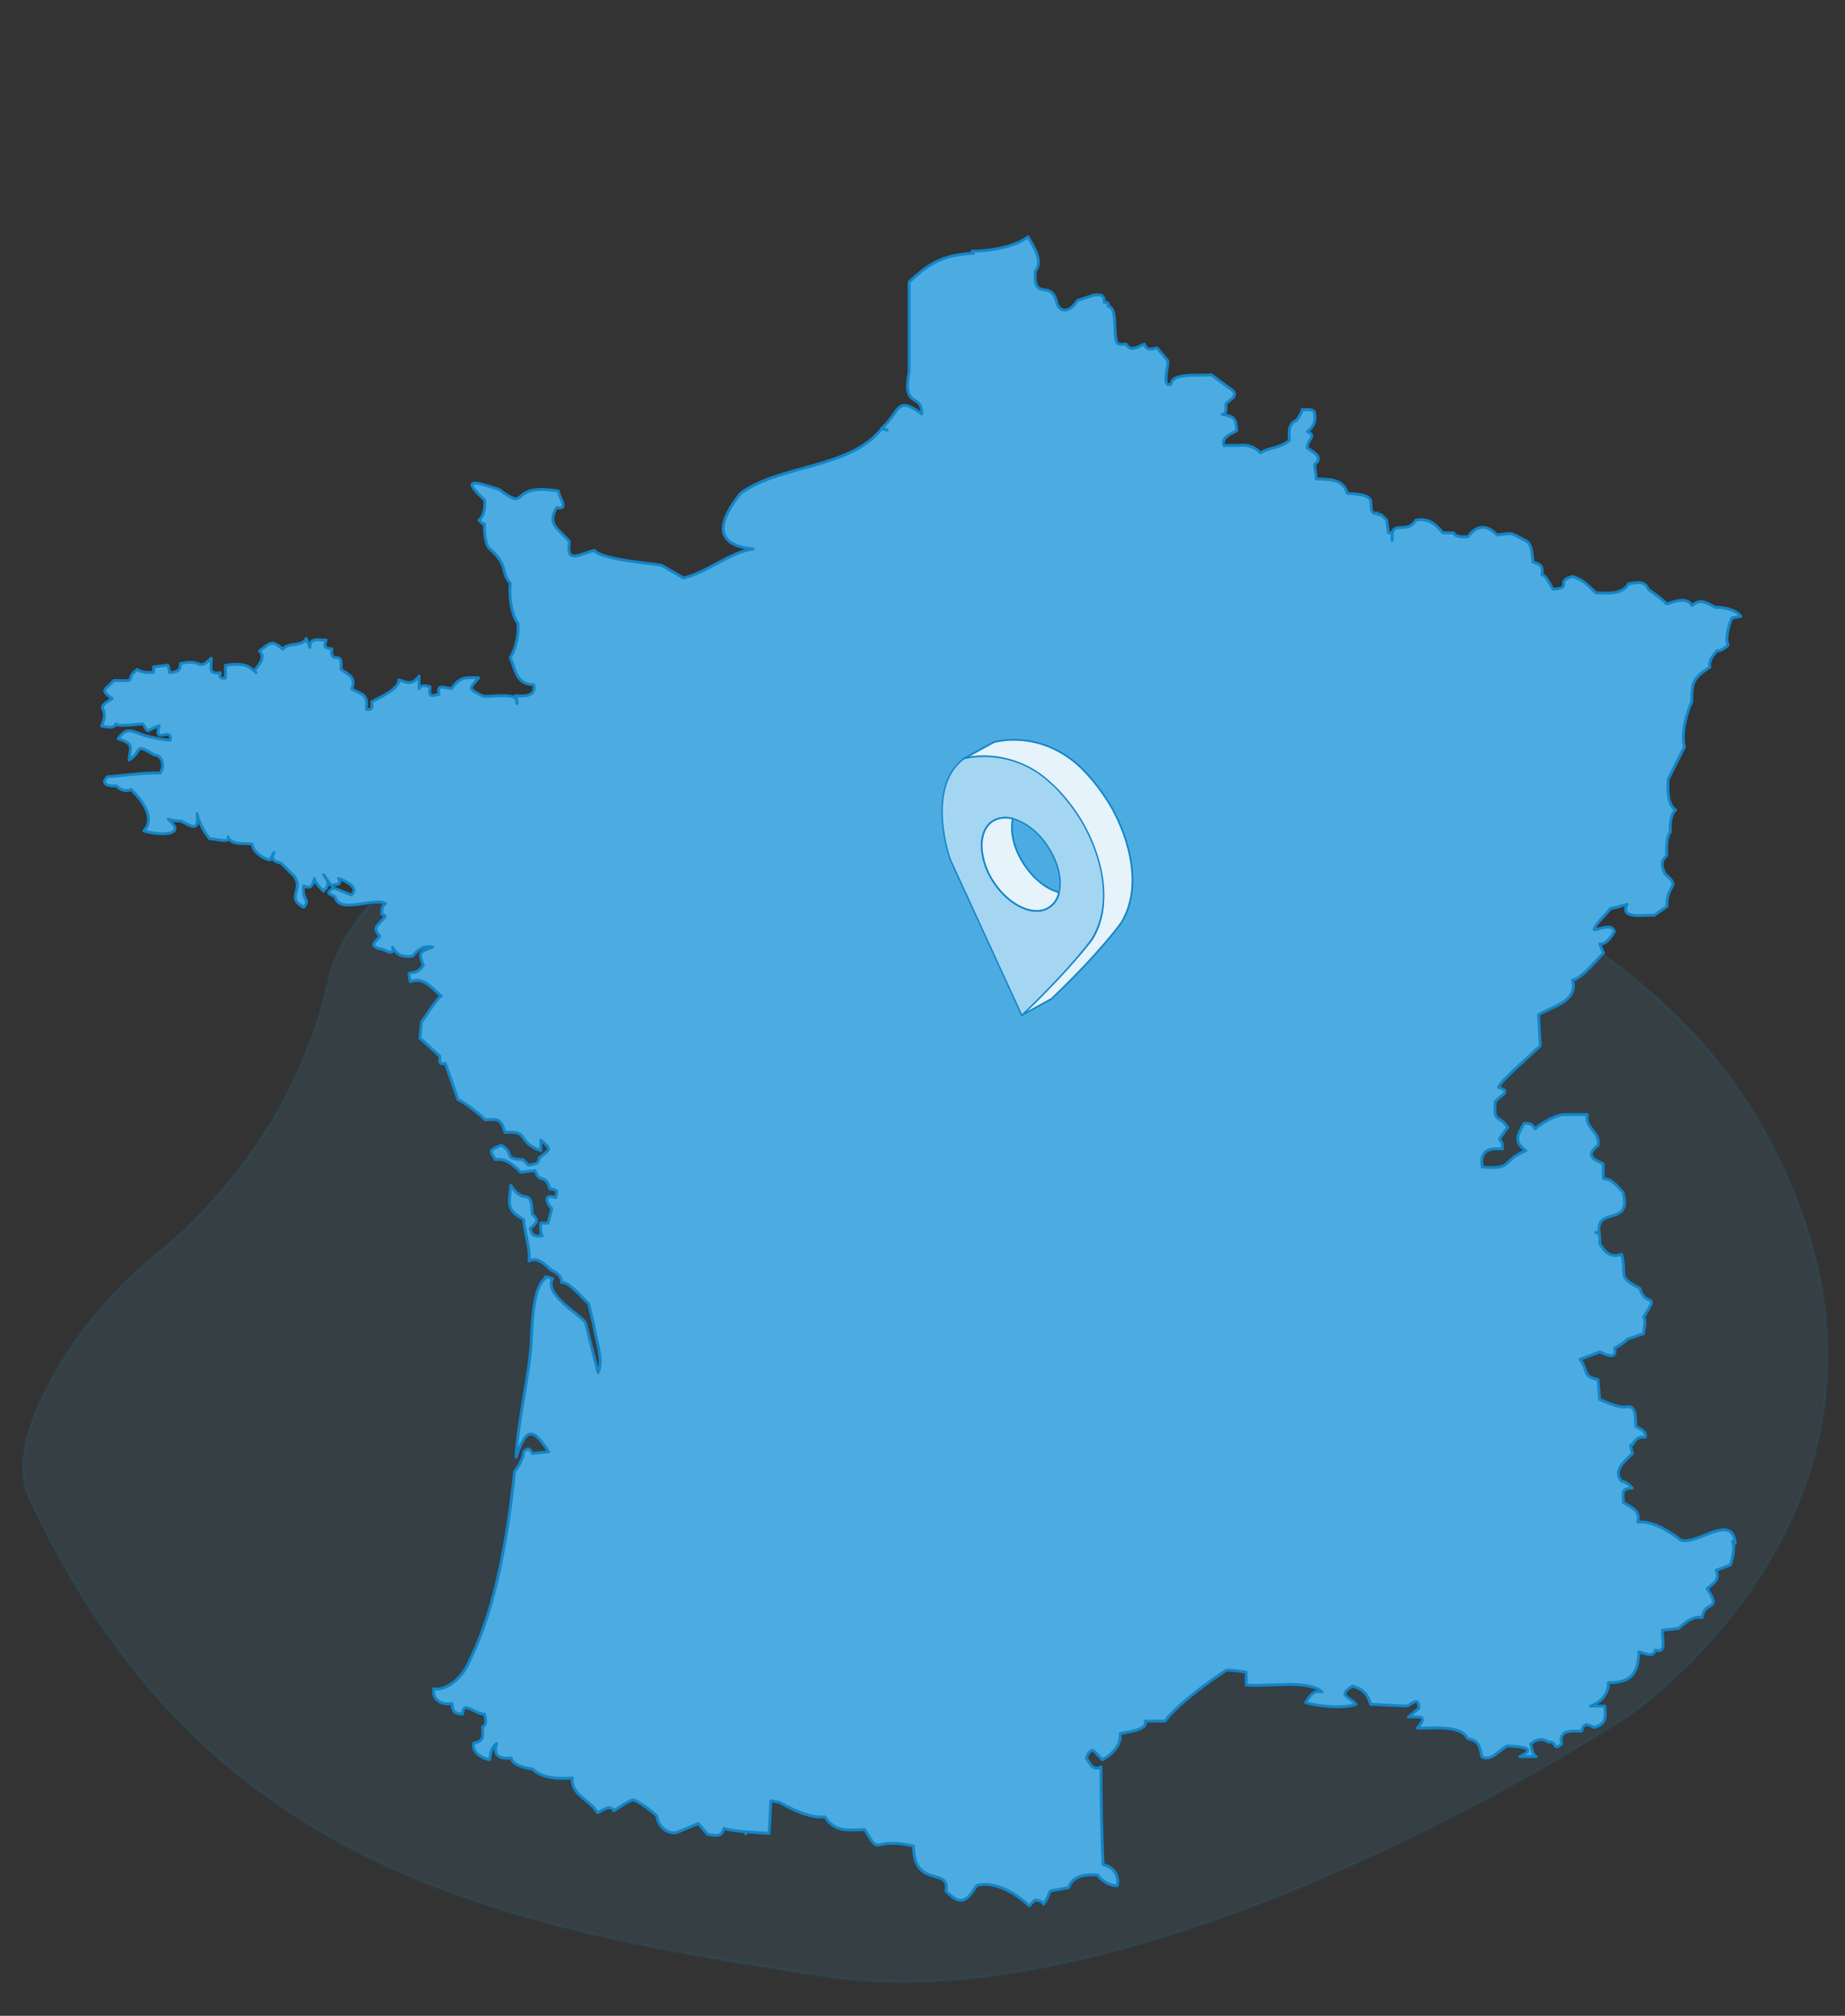 <?xml version="1.0" encoding="UTF-8"?> <svg xmlns="http://www.w3.org/2000/svg" id="Calque_2" data-name="Calque 2" viewBox="0 0 639.3 698.3"><rect x="0" y="0" width="639.3" height="698.3" fill="#333333" stroke="none"/><defs><style> .cls-1, .cls-2, .cls-3 { fill: #4cace1; } .cls-2 { isolation: isolate; opacity: .1; } .cls-2, .cls-4, .cls-5, .cls-6, .cls-3 { stroke: #1485c7; stroke-linecap: round; stroke-linejoin: round; } .cls-4 { stroke-width: .6px; } .cls-4, .cls-7, .cls-5, .cls-6 { fill: none; } .cls-8 { fill: #a4d6f2; } .cls-9 { fill: #e6f3fa; } .cls-6 { stroke-width: .5px; } </style></defs><g id="Calque_1-2" data-name="Calque 1"><g id="uuid-acf6fb5c-653d-4a33-89d2-857aabfec667" data-name="Calque 1-2"><g id="uuid-4b1e4a37-ba5b-4d3b-ba6f-9306aa95bcb9" data-name="Calque 1-2"><g><path id="Tracé_1598" data-name="Tracé 1598" class="cls-2" d="M10.1,518.9c-5.8-12.4,1-29.7,9.8-44.7,9-15.2,20.7-28.7,34.4-39.8,16.9-13.8,48.3-45.2,59.4-94.4,15.5-68.8,173.3-91.4,173.3-91.4,0,0,249.7,13.1,322.7,140.2,72.9,127.1-46.5,206.3-46.5,206.3,0,0-162.4,106.8-276.7,89.6-114.3-17.2-216.6-37.4-276.4-165.8"></path><polygon class="cls-1" points="307.9 149.5 306.1 148.9 306.2 148.8 307.9 149.5"></polygon><path class="cls-3" d="M601.3,534.5c-1.2-10.5-12.8.6-18.8-.9-3.7-2.9-10-7-15-6.3,1-4.1-2.2-5.1-5-6.8,0-3.1-1-4.9,3.1-5-.8-1-2.4-2.3-3.7-2.4-3.3-3.5,1.3-7.2,3.7-9.5.2-.6-1.4-3.7,0-3.1,1-1.8,2.3-3.1,4.4-2.6.8-2-1.9-3-3.1-3.7-.5-2.3.6-7.3-3.2-6.9-2.2.7-7.4-1.7-9.4-2.5l-.6-6.9c-5.5-1.1-3.2-3.1-6.2-7l6.9-2.6c2.3,1.2,6,2.8,5.1-1.3,1.1-.6,3.7-2.1,4.4-3.1l5.6-1.9c0-1,1-4.9,0-5.7,5.9-9.3.7-2.9-1.3-10-8.1-4.2-4.3-4.1-6.3-11.8-3.7,1.4-5.9-.7-7.6-3.8,0-1.1.5-3.6-1.4-3.8l1.3.6c-1.8-10,11.5-2.2,8.2-14.4-7.8-9.6-6.8.4-6.9-10-4-1.6-5.9-3.1-1.8-6.3,1.1-4.7-4.8-6-3.7-10.7h-8.1c-3.1.2-7.8,2.9-10,5-.7-1.7-2.1-2.1-3.8-1.9-2.2,3.8-3.8,6.3.6,9.4-8.8,3.6-4,6.6-15.1,5.7-.8-5.6,1.9-6.7,7-6.3.2-5.4-3.3-.5,1.8-7.4-2.8-4.7-5-1.1-4.3-8.9,1.4-2.1,6.1-3.5,1.2-5-.6-1.3,13.8-13.5,14.4-14.5l-.6-10.7c4.9-2.9,13.8-4.6,11.8-12,2.8-.1,8.9-7.6,10.7-9.4l-1.3-3.1c2.2.3,4.2-2.7,5.1-4.3-.8-3-5.1-.8-7-.6-.2-1.5,5.6-6.8,5.6-7.4,1.6-.1,4.3-1.1,5.8-1.4-2.9,5.5,6.9,3.4,9.4,3.8l4.4-3.1c-.2-8.1,5.2-6.3-.7-11.3-1.1-2.5-1.6-4.3.6-6.3,0-2.1-.2-6.6,1.3-8.2-.2-2.2,0-6.1,1.8-7.6-3-1.9-2.7-7.5-2.6-10.6l5.7-11.3c-1.3-4.2.7-11.8,2.5-15.6,0-6.7.4-8.2,6.3-12-.7-1.9,1.3-4.4,2.5-5.7,1.1.4,3.1-1.3,3.8-1.9-1.1-2.4.3-7.1,1.3-9.4l3.1-.6c-1.7-2.4-6.2-3.2-8.8-3.1-3.1-1.5-5.1-3.3-8.1-.6-1.8-3.2-6.1-1.4-8.8-.6-1-1.3-4.9-4-6.3-5-1.4-3.3-4.1-2.3-6.9-2-2.2,4-7.5,3.2-11.3,3.2-3-2.7-4-4.4-8.1-5.7-6.5,1.7.5,4-6.8,4.4-.6-.9-2.5-5-3.8-5,.4-3.1-.4-3.5-3.1-4.4-.2-1.9-.3-6.5-2.5-7.4-6-3.1-3.9-2.6-10-2-3.5-3.7-7-3.5-10,.6-1.2.1-4.4.3-5-1.3h-3.7c-2.7-3.1-4.8-5.2-9.4-4.4-3.2,5.4-9-.9-8.2,7-.2-1.2.8-3-1.3-2.6l-.6-4.4-1.9-1.9c-.6-.2-1.5.4-1.3-.6-2.8.9-2-2.9-2.4-4.4-.9-2.3-6.2-2.2-8.1-2.4-1.2-5.2-6.6-4.8-10.7-5l-.6-5c3.4-2.4-.5-4.4-2.5-5.7,0-3.4,3.5-4,0-5.7,2.2-1.5,3-3.7,2.5-6.3,0-1.9-3.2-1.1-4.3-1.3.3.4-1.7,3.4-1.9,3.7-3.1,1.2-2.6,4.2-2.5,6.9-2.4,2.5-7.4,2.6-10.1,4.4-1.8-2.2-4.8-3-7.5-2.6h-5.1c-1-2.9,2.6-4,4.4-5.1-.2-4.4-.7-4.8-5-5.7,1.8-.1,1.2-2.6,1.3-3.7,1.1-1.2,4.1-2.3,2.5-4.4l-7.6-5.6c-2.4.6-13.9-1-13.8,3.2-3.7,1.8-.7-7-1.3-8.1l-3.7-4.4c-1.9.5-3.6,1-4.4-1.3-2.1.8-4.7,2.9-6.3,0-3.2.3-3.4,0-3.7-3.1-.4-1.7.4-9.8-2.5-10,.2-1.1-.1-1.5-1.3-1.3-.2-2.9-1.2-2.7-3.7-2.6l-5.7,1.9c-1.7,2.8-5,5.2-7,1.3-1.7-9.4-8.3-.3-7.6-11.4,3-3.5-.7-8.8-2.5-12-4.3,3.6-14,5.1-19.4,5l.5.7c-10.3.7-14.9,3-22.3,10v31.2c-2.5,13,4.5,7,4.4,14.5-9-6.7-7.4-.8-13.8,4.9l1.8.7-1.9-.6h.1c-11.1,14.1-34.9,12.3-49,22.5-7.1,8.9-10.4,17.8,4.4,19.3-7.7.8-16.4,8.4-24.2,10l-7.6-4.4c-3.9-.7-20.6-1.9-23.2-5.1-5,1-10,5.1-8.7-3.1-3.4-4.3-8.1-5.7-4.4-11.8,4.7,1.1.5-3.8.6-5.7-18.3-3-9.5,7.8-20.6-.6-5.7-1.6-14.8-5.4-5,3.7.3,2.1-.1,5.5-1.9,7,.4.4,1.2,1.5,1.9,1.3-.2,2.2.2,6.2,1.3,8.1,7.6,6.8,3.8,7.8,7.6,12.5-.4,3.7.2,10.6,2.6,13.7.6,3.4-.7,9.1-2.6,12,1.9,4.4,2,9.2,8.1,9.4,1.1,4.1-3.5,4.1-6.3,3.8,0,0,.8,2.8.5,2.7,1.1-4.5-9.9-1.9-11.9-2.6-4.6-2.5-5.2-2.1-1.3-6.3-4.8-.2-6.6-.3-9.4,3.7-2.3,0-5.2-2-4.4,2-3.2.8-3.4.8-3.1-2.6-1.3-.4-3.1-.8-3.8.7v-4.4c-2.2,3.1-3.9,2.4-7,1.3.2,3.3-7.2,6.3-9.4,7.6,0,1.7.5,3-1.9,2.6.7-5.1-1.1-5-5-7,1.5-4.3-.9-4.7-3.8-6.9,1-7.4-3.9-.9-3.1-7-2.6-.4-2.8-.6-2-3.1-2.4.2-5.7-1.2-5.6,2.6l-1.3-3.1c-1.4,3-6.5,1.2-8.1,3.7-4-3.5-4.4-2.1-8.1.6,2.4,2.6-.5,4.9-1.8,7-2.6-2.9-6.6-2.6-10-2v4.4c-1.7.2-2.1-.1-1.8-1.9-4.5.8-2.9-2-3.1-5-5,4.9-2.9-.1-10.7,1.9,0,2.7-1.4,2.9-3.7,3.1l-.6-2.6-5,.6v1.9c-1.5.1-4.5.1-5.6-1-5,3.5,1.1,4.2-8.1,3.8-2.7,3.1-5.3,3.2-.6,6.3-7.1,4.3-.4,2.1-3.7,9.5,1.4.2,4.2,1.1,5-.7,0,1.1,8.8-.1,9.3,0,2.5,3.5.3,2.5,5.7.6-2.3,6.9,4.5,0,3.8,5-2.4-.1-7.1-1-9.4-1.8-4.2-1.4-5.6-2.9-8.7,1.3,5.4,1.7,4.4,2.5,3.8,7.4,5.2-3.3,1.3-6.1,8.8-1.8,3,.3,3.6,4.2,1.9,6.3-6-.2-12.5.9-18.2,1.3-2.7,2.6.8,3.4,3.1,3.1,1.4,1.4,3.2,2.2,5.1,1.3,3.4,3.2,8.8,9.8,4.4,14.3,3.9,1.4,15.8,2.3,8.5-4,1.1.3,3.3.7,4.4.6,4.2,2.3,6.3,3.5,5.6-2.6.3,2.6,2.7,6.9,4.4,8.8.7-.4,7.6,1.9,6.3-.7,1.1,3.1,6,2,8.4,2.5.2,2.6,3.6,5.1,6.2,5.5l1.3-2.6c-1.2,2.9.2,2.9,2.6,3.8l4.4,4.4c3.5,4.8-3,7.3,3.3,10.8,2.6-3-.8-2.1,0-7.4,2.9,1.2,2.9-.2,3.8-2.6,0,1.5,2.2,3.5,3.1,4.4,2.3-2.3,1.7-3.3,0-5.7l2.6,3.7c1.7-.5,4,.2,2.6-2.4,2.2.8,7.5,3.1,4.4,5.7-1.6-.6-4.7-1.9-6.3-2.5-2.4,2.1-1.8,1.9.7,3.1,1.3,6.3,13.4.1,17.5,2.4-1.3.7-1.4,2.6-1.3,3.8.4-.1.9.2,1.2.6-1.8,2.9-5.1,3.5-1.9,6.9-1.5,2.2-3.9,3.2,0,4.4,1.5-.1,5.3,3,4.4-.6,1.8,3.1,3.6,3.5,7,3.1,1.8-2.3,3.8-3.8,6.9-3.1-4.4,1.7-5.1,1.5-3.2,6.3-3.6,5.1-6-.2-4.5,5.7,4.5-2,7.8,2.5,10.7,5-.5-.8-6.5,8.7-6.8,8.8l-.6,5.7,6.9,6.3c0,1.7-.5,3,1.9,2.5l4.4,12.5c2.7,1.2,7.3,4.9,9.4,7,4.8-.3,5.4-.3,6.9,4.4,8.7-.8,3.7,3.2,12.4,6.3v-3.7c4.1,3.6,3.1,3.1-.6,6.3,0,2.1-2.1,2.2-3.7,2.4l-1.9-1.9c-7.4-.2-2.4-2.2-7.6-5-3.4,1.7-4.5,1.3-1.9,5,3.3-.7,6.7,2.2,8.7,4.4l5-.6c1.6,4.8,3.7.8,5.1,6.3,2.6.4,2.8.6,2,3.1-4.2-1.6-3.3,1.7-1.3,3.8l-1.3,5h-2.6c0,.9-.1,3.7.6,4.4-2.6.2-3.5.2-4.2-2.5,2.1-2,3.4-2.6.7-5-.3-10.3-2.6-2.3-7.4-10-.5,6.3-1.9,8.4,4.4,11.8.3,4.4,2.4,10,1.9,14.4,2.9-1.6,5.7,1.4,7.6,3.1,1.8.8,3.8,2.2,3.7,4.4,2.4-.6,7.9,6.1,9.4,7.4l1.9,8.1c.5,4.4,3.4,11.3,1.3,15.7-.7-3.1-3.6-14.2-4.4-17.5-2.6-3.2-14.4-9.7-11.3-15.1-.3.2-3.1-1.4-2.6,0-4.8,3.2-4.5,19.5-5,24.4-.9,10.2-4.7,27.4-5.1,37.5,3.4-9.6,5.4-11.1,11.3-1.9l-5.6.6c-1.1-1.7-1.3-2.2-3.1-.6.1,2.1-1.9,5.3-3.1,6.9-2.1,20.2-6.3,47.1-15.5,65.2-1.6,4.6-7.1,10.9-12.5,10-.7,3.8,2.9,5.8,6.3,5.1.2,2.9.8,3.5,3.7,3.7.1-5,4.1,0,7.6,0,.3,1.3,1,3.7-.7,4.4,0,3.2.8,4.8-3.1,5.7-.7,3.2,3,5.2,5.6,5.7.1-1.8.7-4.6,2.4-5.6-1.4,4.3,1,5.4,5,5,.8,2.7,5.2,3.5,7.4,3.8,3.2,3.3,9.6,3.5,13.8,3.1-.6,5.9,6.2,7.6,8.7,12,1.9-.7,4.3-3,5.7-.6,1.3-.9,5.2-3.6,6.8-3.8,2.3.8,6.4,3.9,8.1,5.6.2,3.2,3.5,6.5,6.9,5.7l7.5-3.1,3.1,3.7c2.7.4,4.9,1.3,5.7-2,3.9,1.2,11.5,1.4,15.7,1.7l.6-11.3,3.1.6c4.2,2.4,10.5,5.5,15.6,5,3.7,5.5,8.1,4.5,13.8,4.4,6,10,1.9,2.2,16.9,5.7.3,15.2,12.8,6.9,11.3,15.6,5.1,5.2,7.1,3.7,10.6-1.9,6.2-1.9,13.9,2.9,18.2,7l1.9-1.9c1-.3,2.6.3,3.1,1.3,4.3-6.1-1.4-3.7,8.7-5.7,1.2-4.2,6.3-4.7,10-4.4,1.2,1.9,4.5,4,6.9,3.7.6-3.7-1.4-6.5-5-7.3-.4-8.2-.8-25.8-.7-33.8-2.9,1.5-3.8-1.3-5.1-3.1,2.1-5,2.9-1.7,5.6.6,3.1-1.7,6.7-5,6.1-9,1.4-.6,9.9-1,8.7-4.4h6.9c4.2-5.8,15.3-13.8,21.2-17.6,1.9-.2,5,.4,6.9.7v4.4c6.8.8,21.3-2.1,26.3,2.4-3.2-.7-4.2,1.4-5.7,3.7,4.4,1.3,13.1,2.2,17.5.6-2.7-2.9-6.5-3-1.3-6.3,3.6,1,5.3,2.7,6.3,6.3l12.5.6c2.2-.8,4.1-3.5,4.3.7l-3.7,3.1c3.8,0,7.1-.8,3.1,3.8,4.4.3,15.2-1.4,17.4,3.7,4.1.6,4.2,2.8,5,6.3,3.2,1.7,6.1-2.5,8.8-3.8,2.7.2,11.5.3,4.3,3.7h5.7c-1.3-.6-1.7-3.2-1.9-4.4,2.2-1.7,3.8-2.1,6.3-.6,2.7-.5,1.4,3.4,4.4.6-1.1-5,3.4-4.5,6.9-4.4,1-3.1,1.9-2.4,4.4-1.3,4.5-1.4,3.8-3.5,3.7-7.4h-5c3.6-1.1,6.3-4.3,6.2-8.1,7.9,0,10.3-3,10.6-10.7,2,.4,4.8,2.3,5.7-.6,4.3,1.4,2-4.8,2.5-6.9l5.6-.6c1.9-1.9,5.2-4.6,8.1-3.7.8-6.3,7.1-1.9,1.7-10.1,2.2-1.8,4.6-3,3.1-6.3l5-1.9c.6-1.9,1.7-6.2.7-8.1.8.7.9.7.9.6h0l.1-.1h0Z"></path><polyline class="cls-5" points="258.4 635 258.4 635.3 258.4 635"></polyline><line class="cls-5" x1="88.7" y1="233" x2="88.7" y2="233"></line><path class="cls-1" d="M601.4,534.4c0-.2,0-.5-.2-.8,0,.3.2.6.2.8Z"></path><rect class="cls-7" width="639.3" height="698.3"></rect><g><path id="Tracé_1609" data-name="Tracé 1609" class="cls-9" d="M388.55,319.62s-6.8,9.8-24.2,26.4l-10.4,5.7c3.4-3.2,6.4-6.2,9-8.9,10.9-11.2,15.5-17.5,15.5-17.5,14-23.2-15-53.4-15-53.4-6-6.5-14.6-10.2-23.5-9.9-2,0-4,.3-6,.8l10.4-5.7s15.6-4.8,30,8.6c4.3,4.2,8,9.1,11,14.3,6.1,11.1,10.6,27.4,3.2,39.6"></path><path id="Tracé_1610" data-name="Tracé 1610" class="cls-4" d="M388.55,319.62s-6.8,9.8-24.2,26.4l-10.4,5.7c3.4-3.2,6.4-6.2,9-8.9,10.9-11.2,15.5-17.5,15.5-17.5,14-23.2-15-53.4-15-53.4-6-6.5-14.6-10.2-23.5-9.9-2,0-4,.3-6,.8l10.4-5.7s15.6-4.8,30,8.6c4.3,4.2,8,9.1,11,14.3,6.1,11.1,10.6,27.4,3.2,39.6h0Z"></path><path id="Tracé_1611" data-name="Tracé 1611" class="cls-8" d="M364.05,271.22c-6.5-6.2-15.2-9.5-24.1-9.2-2,0-4,.3-6,.8h0c-13.5,10.2-4.7,34.9-4.7,34.9l24.8,54c3.4-3.2,6.4-6.2,9-8.9,10.9-11.2,15.3-17.5,15.3-17.5,8-13,2.8-30.1-3.5-40.8-5.5-9-10.8-13.3-10.8-13.3M367.05,309.12c-.4,2.1-1.6,4-3.4,5.2-4.2,2.8-10.8.7-16-4.7-1.2-1.2-2.3-2.6-3.2-4-2.5-3.6-3.9-7.8-4.2-12.1-.1-3.9,1.1-7.2,3.7-9,2.1-1.3,4.7-1.6,7.1-.9,4.2,1.1,8.8,4.5,12.1,9.6,3.6,5.5,4.9,11.5,3.9,15.9"></path><path id="Tracé_1612" data-name="Tracé 1612" class="cls-6" d="M364.05,271.22c-6.5-6.2-15.2-9.5-24.1-9.2-2,0-4,.3-6,.8h0c-13.5,10.2-4.7,34.9-4.7,34.9l24.8,54c3.4-3.2,6.4-6.2,9-8.9,10.9-11.2,15.3-17.5,15.3-17.5,8-13,2.8-30.1-3.5-40.8-5.5-9-10.8-13.3-10.8-13.3h0ZM366.95,309.12c-.4,2.1-1.6,4-3.4,5.2-4.2,2.8-10.8.7-16-4.7-1.2-1.2-2.3-2.6-3.2-4-2.5-3.6-3.9-7.8-4.2-12.1-.1-3.9,1.1-7.2,3.7-9,2.1-1.3,4.7-1.6,7.1-.9,4.2,1.1,8.8,4.5,12.1,9.6,3.7,5.6,5,11.5,3.9,15.9h0Z"></path><path id="Tracé_1613" data-name="Tracé 1613" class="cls-9" d="M366.95,309.12c-.4,2.1-1.6,4-3.4,5.2-4.2,2.8-10.8.7-16-4.7-1.2-1.2-2.3-2.6-3.2-4-2.5-3.6-3.9-7.8-4.2-12.1-.1-3.9,1.1-7.2,3.7-9,2.1-1.3,4.7-1.6,7.1-.9-1,4.4.3,10.4,3.9,15.8,3.4,5.2,7.9,8.6,12.1,9.7"></path><path id="Tracé_1614" data-name="Tracé 1614" class="cls-4" d="M366.95,309.12c-.4,2.1-1.6,4-3.4,5.2-4.2,2.8-10.8.7-16-4.7-1.2-1.2-2.3-2.6-3.2-4-2.5-3.6-3.9-7.8-4.2-12.1-.1-3.9,1.1-7.2,3.7-9,2.1-1.3,4.7-1.6,7.1-.9-1,4.4.3,10.4,3.9,15.8,3.4,5.2,7.9,8.6,12.1,9.7h0Z"></path></g></g></g></g></g></svg> 